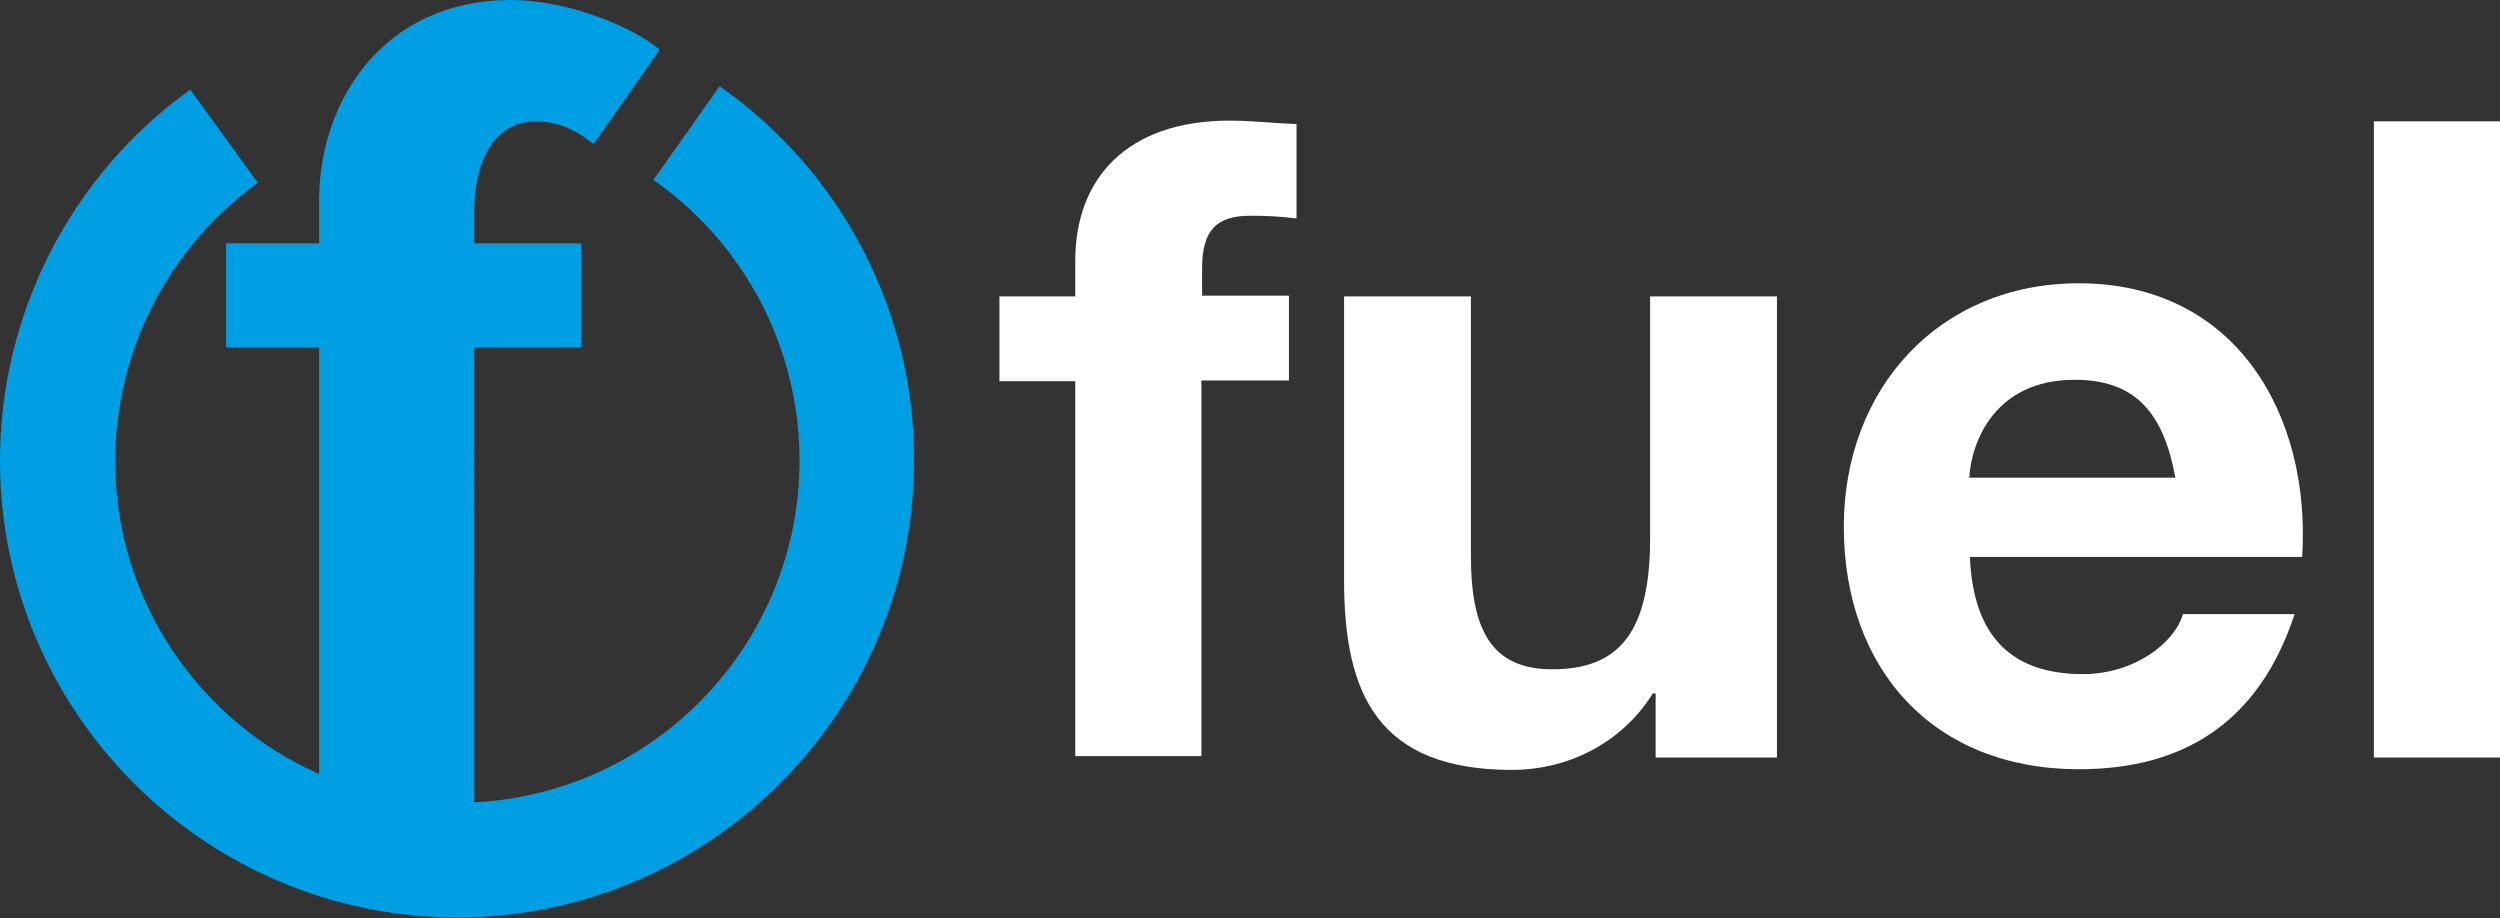 <?xml version="1.0" encoding="utf-8"?>
<!-- Generator: Adobe Illustrator 22.1.0, SVG Export Plug-In . SVG Version: 6.00 Build 0)  -->
<svg version="1.1" id="Layer_1" xmlns="http://www.w3.org/2000/svg" xmlns:xlink="http://www.w3.org/1999/xlink" x="0px" y="0px"
	 viewBox="0 0 362.7 133.2" style="enable-background:new 0 0 362.7 133.2;" xml:space="preserve">
<rect x="0" y="0" width="362.7" height="133.2" fill="#333333" stroke="none"/>
<style type="text/css">
	.st0{fill:#FFFFFF;}
	.st1{fill:#009FE3;}
</style>
<g>
	<path class="st0" d="M156,55.3h-11V43h11v-5.2c0-11.8,7.4-20.3,22.4-20.3c3.2,0,6.6,0.4,9.7,0.5v13.7c-2.2-0.3-4.4-0.4-6.7-0.4
		c-4.9,0-7,2.1-7,7.6v4H187v12.3h-12.7v54.5H156V55.3z"/>
	<path class="st0" d="M257.7,109.9h-17.5v-9.3h-0.4c-4.7,7.5-12.7,11.1-20.4,11.1c-19.5,0-24.4-11-24.4-27.5V43h18.4v37.7
		c0,11,3.2,16.4,11.8,16.4c9.9,0,14.2-5.6,14.2-19.1V43h18.4V109.9z"/>
	<path class="st0" d="M315.6,69.3c-1.7-9.3-5.7-14.2-14.6-14.2c-11.6,0-15,9-15.3,14.2H315.6z M285.8,80.9
		c0.5,11.6,6.2,16.9,16.4,16.9c7.4,0,13.3-4.5,14.5-8.7h16.2c-5.2,15.8-16.2,22.5-31.3,22.5c-21.1,0-34.1-14.5-34.1-35.2
		c0-20,13.8-35.3,34.1-35.3c22.8,0,33.7,19.1,32.4,39.7H285.8z"/>
	<rect x="344.4" y="17.6" class="st0" width="18.4" height="92.3"/>
	<path class="st1" d="M104.4,12.5l-9.6,13.6c13.3,9.3,21.2,24.5,21.2,40.7c0,26.6-21,48.3-47.2,49.6V50.4h15.5V35.3H68.8v-4.9
		c0-6.8,2.8-12.8,8.9-12.8c2.9,0,5.6,1,8.4,3.3l9.6-13.7C91.8,3.9,82.4,0,74.1,0C55.7,0,46.3,14.6,46.3,29v6.3H32.8v15.1h13.5v61.9
		c-17.4-7.7-29.6-25.2-29.6-45.4c0-15.9,7.7-31,20.7-40.4L27.6,13C10.3,25.4,0,45.5,0,66.8c0,36.6,29.8,66.3,66.3,66.3
		c36.6,0,66.3-29.8,66.3-66.3C132.7,45.2,122.1,24.9,104.4,12.5z"/>
</g>
</svg>

